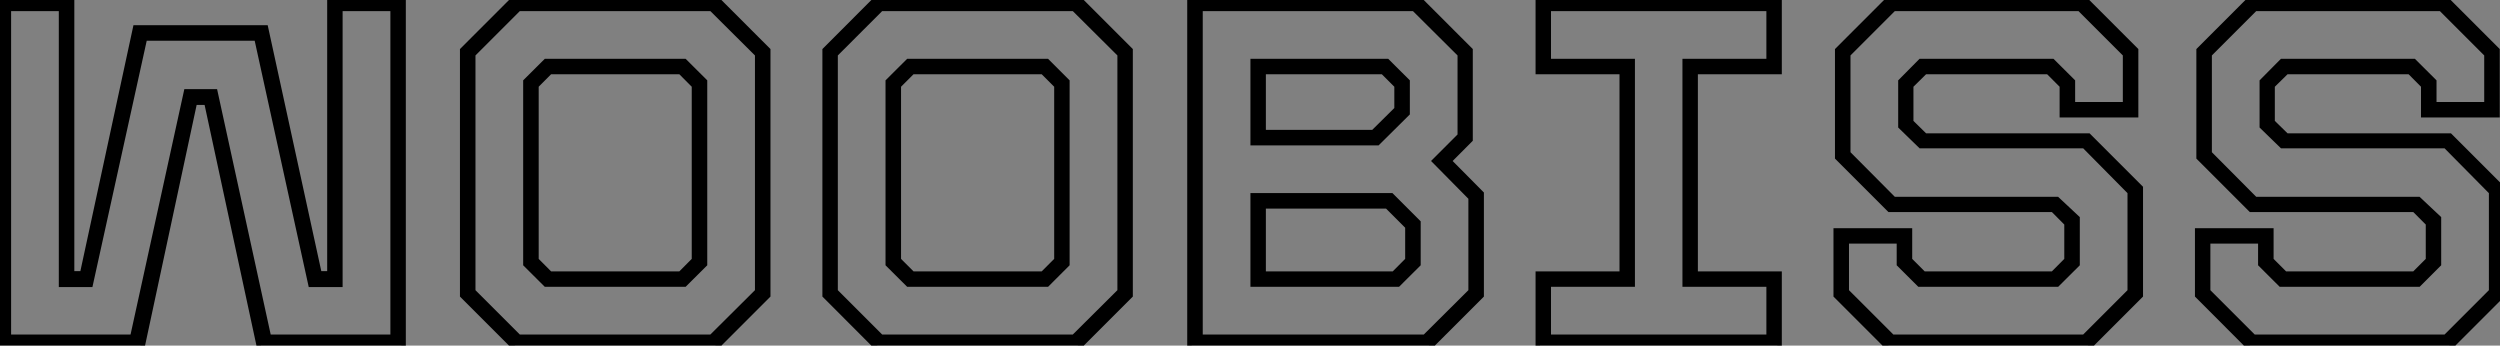 <?xml version="1.0" standalone="no"?>
<svg xmlns="http://www.w3.org/2000/svg" viewBox="2.996 8.312 283.56 39.2"><rect x="2.996" y="8.312" width="283.56" height="39.2" fill="#808080" stroke="none"/><path d="M3.72 0L3.72-39.20L11.65-39.20L11.65-7.95L13.24-7.95L19.26-35.84L33.68-35.84L39.76-7.95L41.33-7.95L41.33-39.20L49.25-39.20L49.25 0L33.32 0L27.33-27.80L25.62-27.80L19.66 0L3.72 0ZM10.89-38.44L4.48-38.44L4.48-0.76L18.93-0.76L25.03-28.59L27.94-28.59L34.02-0.76L48.50-0.76L48.50-38.44L42.08-38.44L42.08-7.14L39.14-7.14L33.01-35.08L19.96-35.08L13.80-7.14L10.89-7.14L10.89-38.44ZM84.84 0L62.16 0L56.39-5.77L56.39-33.43L62.16-39.20L84.84-39.20L90.61-33.43L90.61-5.77L84.84 0ZM64.32-9.63L66.02-7.92L80.98-7.92L82.68-9.63L82.68-29.57L80.98-31.28L66.02-31.28L64.32-29.57L64.32-9.63ZM57.15-6.08L62.47-0.76L84.50-0.76L89.85-6.08L89.85-33.12L84.50-38.44L62.47-38.44L57.15-33.12L57.15-6.08ZM81.28-7.17L65.72-7.17L63.56-9.32L63.56-29.88L65.72-32.03L81.28-32.03L83.44-29.88L83.44-9.32L81.28-7.17ZM125.94 0L103.26 0L97.50-5.77L97.50-33.43L103.26-39.20L125.94-39.20L131.71-33.43L131.71-5.77L125.94 0ZM105.42-9.63L107.13-7.92L122.08-7.92L123.79-9.63L123.79-29.57L122.08-31.28L107.13-31.28L105.42-29.57L105.42-9.63ZM98.25-6.08L103.57-0.76L125.61-0.76L130.96-6.08L130.96-33.12L125.61-38.44L103.57-38.44L98.25-33.12L98.25-6.08ZM122.39-7.17L106.82-7.17L104.66-9.32L104.66-29.88L106.82-32.03L122.39-32.03L124.54-29.88L124.54-9.32L122.39-7.17ZM165.76 0L138.88 0L138.88-39.20L164.50-39.20L170.27-33.43L170.27-23.44L167.78-20.94L171.53-17.16L171.53-5.77L165.76 0ZM139.64-38.44L139.64-0.76L165.42-0.76L170.77-6.08L170.77-16.86L166.74-20.94L166.74-20.94L169.54-23.74L169.54-33.12L164.19-38.44L139.64-38.44ZM162.20-7.17L146.05-7.17L146.05-16.80L161.45-16.80L164.36-13.89L164.36-9.32L162.20-7.17ZM159.88-23.21L146.05-23.21L146.05-32.03L160.97-32.03L163.13-29.88L163.13-26.43L159.88-23.21ZM146.80-16.04L146.80-7.92L161.90-7.92L163.60-9.63L163.60-13.58L161.14-16.04L146.80-16.04ZM146.80-31.28L146.80-23.97L159.57-23.97L162.37-26.74L162.37-29.57L160.66-31.28L146.80-31.28ZM205.32 0L178.39 0L178.39-7.92L187.91-7.92L187.91-31.28L178.39-31.28L178.39-39.20L205.32-39.20L205.32-31.28L195.80-31.28L195.80-7.92L205.32-7.92L205.32 0ZM179.14-7.17L179.14-0.76L204.57-0.76L204.57-7.17L195.05-7.17L195.05-32.03L204.57-32.03L204.57-38.44L179.14-38.44L179.14-32.03L188.66-32.03L188.66-7.17L179.14-7.17ZM240.52 0L217.95 0L212.18-5.77L212.18-12.82L220.11-12.82L220.11-9.63L221.82-7.92L236.66-7.92L238.36-9.63L238.36-13.94L236.66-15.65L218.12-15.65L212.35-21.42L212.35-33.43L218.12-39.20L239.99-39.20L245.76-33.43L245.76-26.38L237.83-26.38L237.83-29.57L236.12-31.28L221.98-31.28L220.25-29.57L220.25-25.28L221.98-23.58L240.52-23.58L246.29-17.81L246.29-5.77L240.52 0ZM212.94-6.08L218.26-0.76L240.21-0.76L245.53-6.08L245.53-17.50L240.21-22.88L221.65-22.88L219.52-24.95L219.52-29.88L221.65-32.03L236.43-32.03L238.59-29.88L238.59-27.13L245-27.13L245-33.12L239.68-38.44L218.43-38.44L213.11-33.12L213.11-21.73L218.43-16.38L236.96-16.38L239.12-14.36L239.12-9.32L236.96-7.17L221.51-7.17L219.35-9.32L219.35-12.07L212.94-12.07L212.94-6.08ZM281.51 0L258.94 0L253.18-5.77L253.18-12.82L261.10-12.82L261.10-9.63L262.81-7.92L277.65-7.92L279.36-9.63L279.36-13.94L277.65-15.65L259.11-15.65L253.34-21.42L253.34-33.43L259.11-39.20L280.98-39.20L286.75-33.43L286.75-26.38L278.82-26.38L278.82-29.57L277.12-31.28L262.98-31.28L261.24-29.57L261.24-25.28L262.98-23.58L281.51-23.58L287.28-17.81L287.28-5.77L281.51 0ZM253.93-6.08L259.25-0.76L281.20-0.76L286.52-6.08L286.52-17.50L281.20-22.88L262.64-22.88L260.51-24.95L260.51-29.88L262.64-32.03L277.42-32.03L279.58-29.88L279.58-27.13L285.99-27.13L285.99-33.12L280.67-38.44L259.42-38.44L254.10-33.12L254.10-21.73L259.42-16.38L277.96-16.38L280.11-14.36L280.11-9.32L277.96-7.17L262.50-7.17L260.34-9.32L260.34-12.07L253.93-12.07L253.93-6.08Z" fill="white" stroke="black" transform="translate(0 0) scale(1 1) translate(-0.724 47.513)"/></svg>